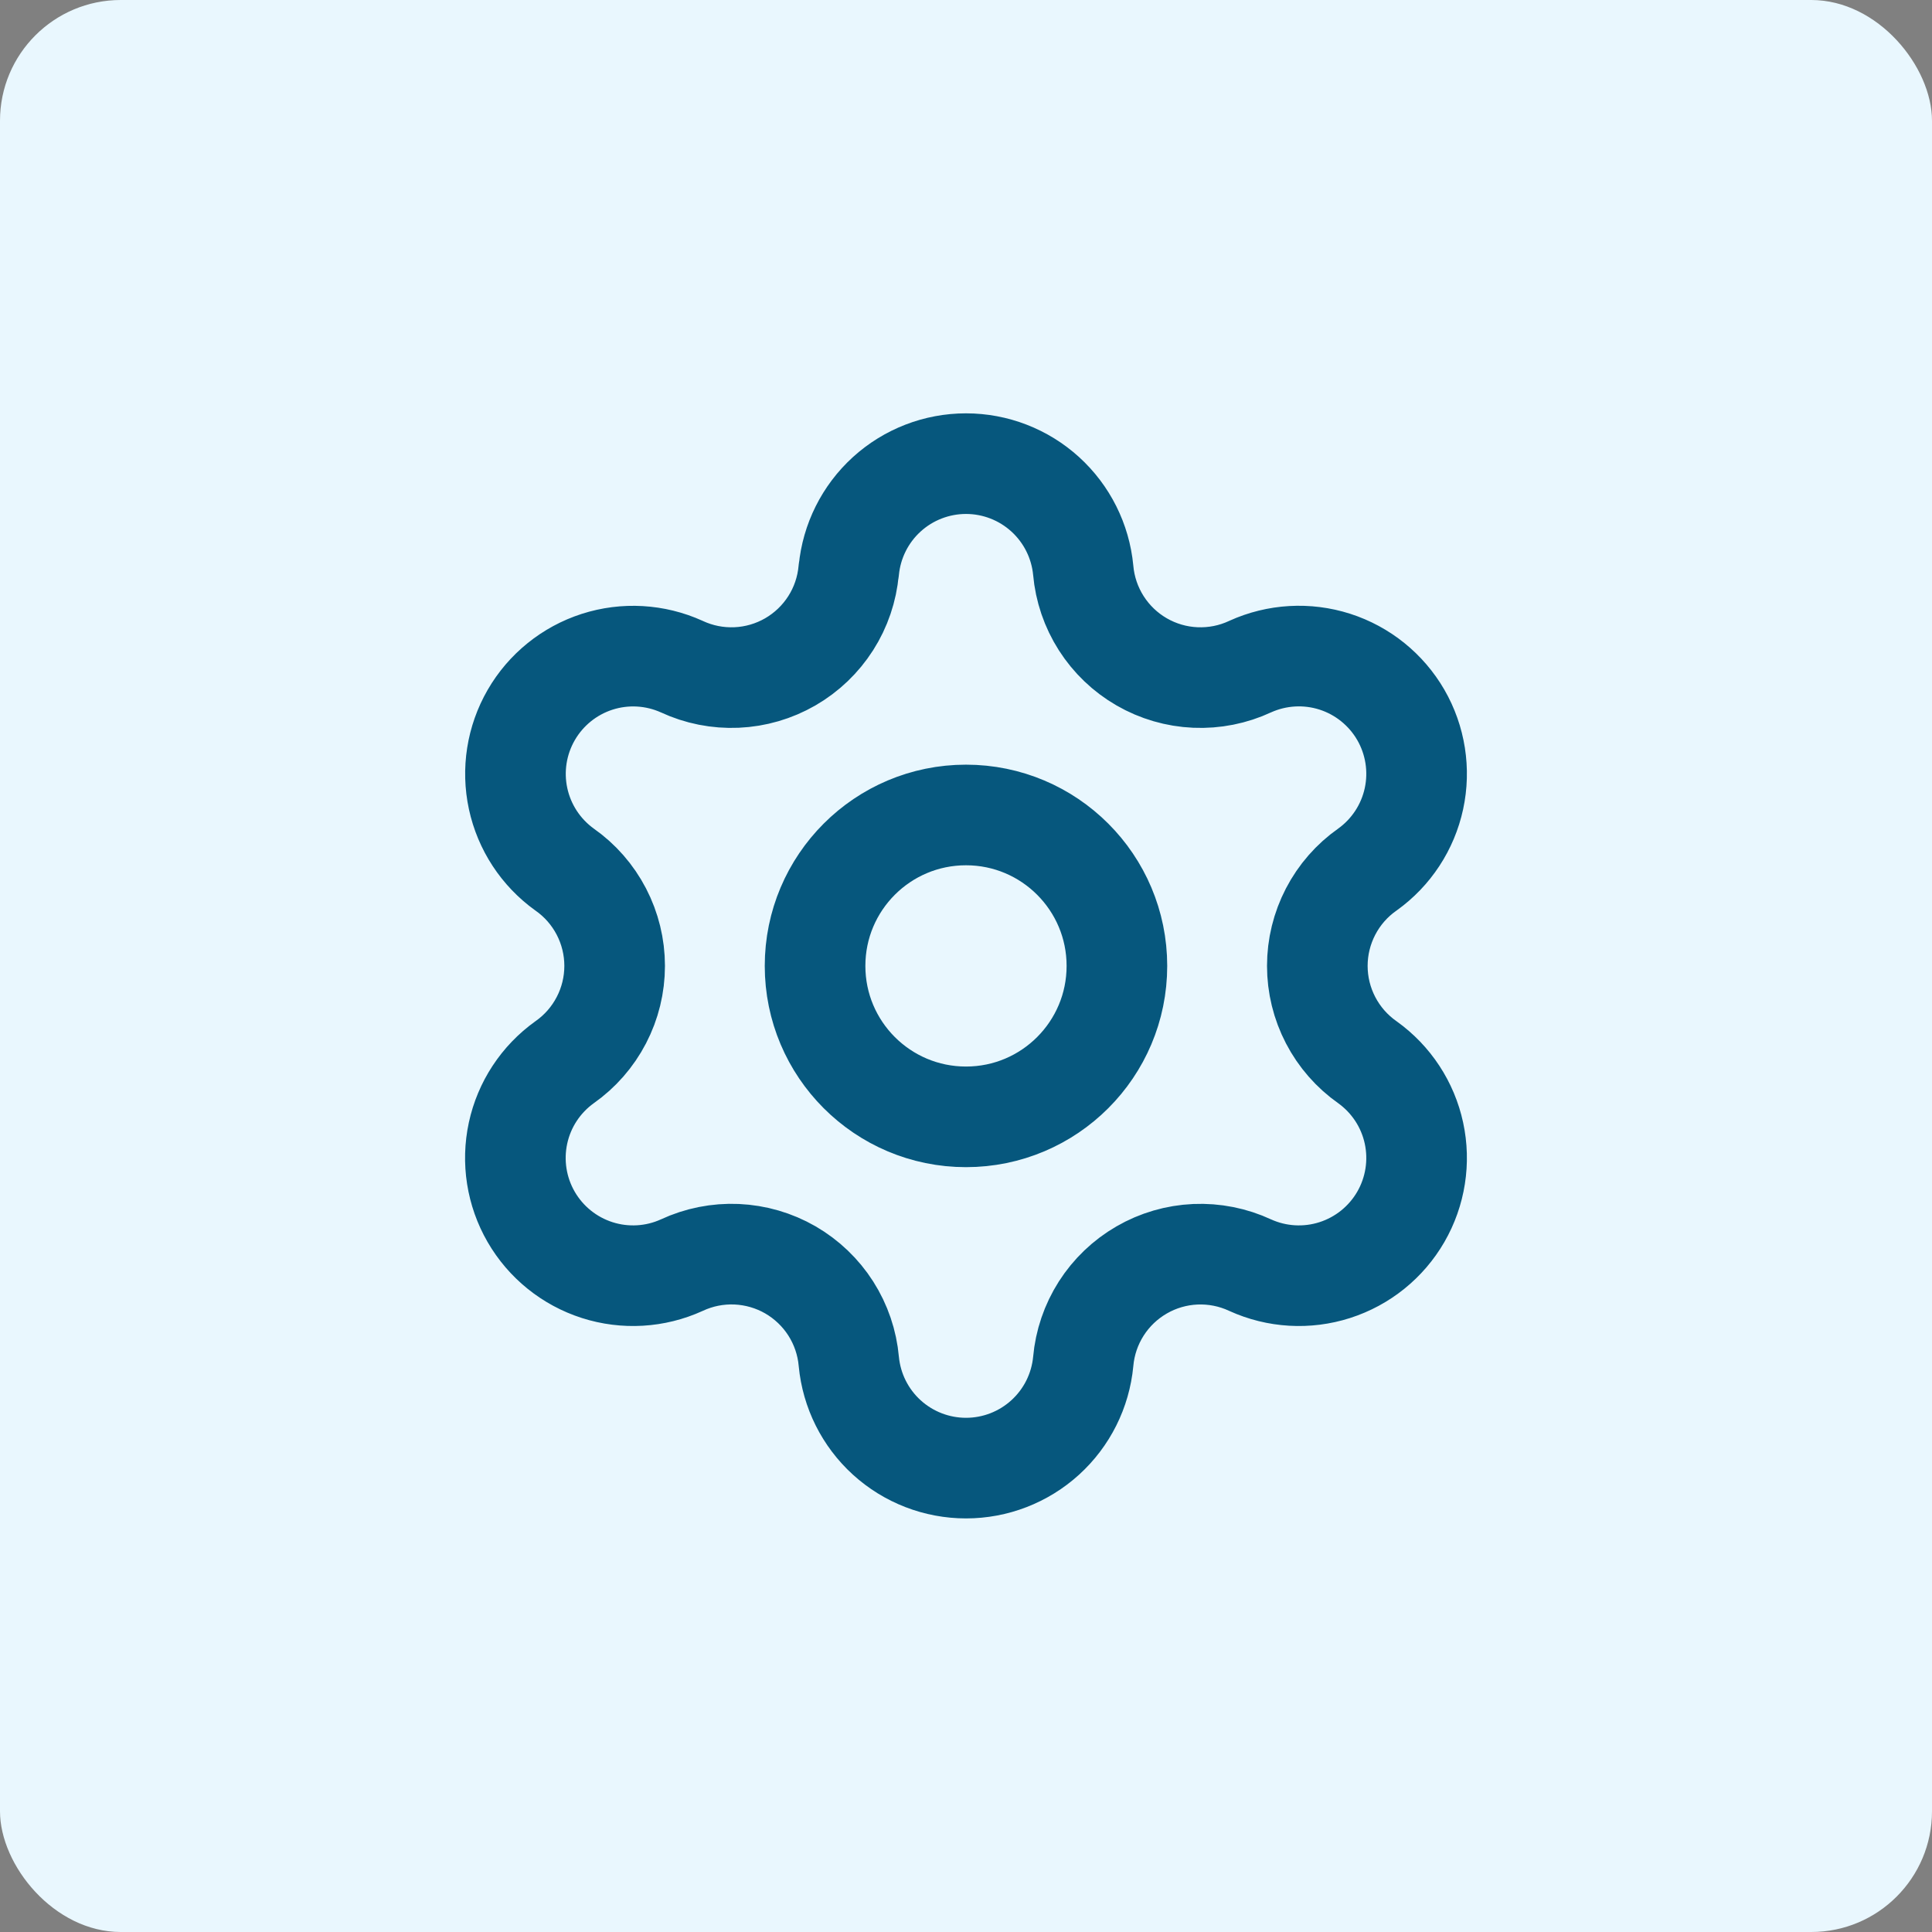 <svg width="64" height="64" viewBox="0 0 64 64" fill="none" xmlns="http://www.w3.org/2000/svg">
<rect x="0" y="0" width="64" height="64" fill="#808080" stroke="none"/>
<rect width="64" height="64" rx="4" fill="#E9F7FE"/>
<path d="M28.118 18.89C28.21 17.924 28.658 17.027 29.376 16.374C30.094 15.721 31.03 15.359 32 15.359C32.971 15.359 33.906 15.721 34.624 16.374C35.342 17.027 35.791 17.924 35.883 18.89C35.938 19.514 36.143 20.116 36.48 20.644C36.817 21.172 37.276 21.612 37.819 21.925C38.361 22.238 38.971 22.416 39.597 22.443C40.223 22.47 40.847 22.347 41.414 22.082C42.296 21.682 43.296 21.624 44.218 21.919C45.14 22.215 45.919 22.844 46.404 23.682C46.888 24.521 47.043 25.51 46.839 26.456C46.635 27.403 46.085 28.24 45.298 28.804C44.785 29.163 44.367 29.641 44.078 30.197C43.789 30.753 43.638 31.37 43.638 31.996C43.638 32.623 43.789 33.24 44.078 33.795C44.367 34.351 44.785 34.829 45.298 35.189C46.085 35.753 46.635 36.589 46.839 37.536C47.043 38.483 46.888 39.472 46.404 40.31C45.919 41.149 45.14 41.777 44.218 42.073C43.296 42.369 42.296 42.311 41.414 41.91C40.847 41.646 40.223 41.522 39.597 41.549C38.971 41.577 38.361 41.754 37.819 42.068C37.276 42.381 36.817 42.82 36.48 43.348C36.143 43.876 35.938 44.478 35.883 45.102C35.791 46.068 35.342 46.965 34.624 47.618C33.906 48.271 32.971 48.633 32 48.633C31.03 48.633 30.094 48.271 29.376 47.618C28.658 46.965 28.21 46.068 28.118 45.102C28.063 44.478 27.858 43.876 27.521 43.347C27.184 42.819 26.724 42.38 26.182 42.066C25.639 41.753 25.028 41.576 24.402 41.548C23.776 41.521 23.152 41.645 22.584 41.91C21.703 42.311 20.703 42.369 19.781 42.073C18.859 41.777 18.08 41.149 17.595 40.31C17.111 39.472 16.956 38.483 17.16 37.536C17.364 36.589 17.914 35.753 18.701 35.189C19.214 34.829 19.632 34.351 19.921 33.795C20.21 33.24 20.361 32.623 20.361 31.996C20.361 31.37 20.21 30.753 19.921 30.197C19.632 29.641 19.214 29.163 18.701 28.804C17.915 28.239 17.367 27.403 17.163 26.457C16.959 25.511 17.114 24.523 17.598 23.685C18.082 22.847 18.86 22.219 19.781 21.922C20.703 21.626 21.701 21.683 22.583 22.082C23.151 22.347 23.774 22.47 24.4 22.443C25.026 22.416 25.636 22.238 26.179 21.925C26.721 21.612 27.181 21.172 27.518 20.644C27.855 20.116 28.059 19.514 28.114 18.89M36.999 31.997C36.999 34.758 34.761 36.997 32 36.997C29.238 36.997 27 34.758 27 31.997C27 29.236 29.238 26.997 32 26.997C34.761 26.997 36.999 29.236 36.999 31.997Z" stroke="#06577D" stroke-width="3.333" stroke-linecap="round" stroke-linejoin="round"/>
</svg>
